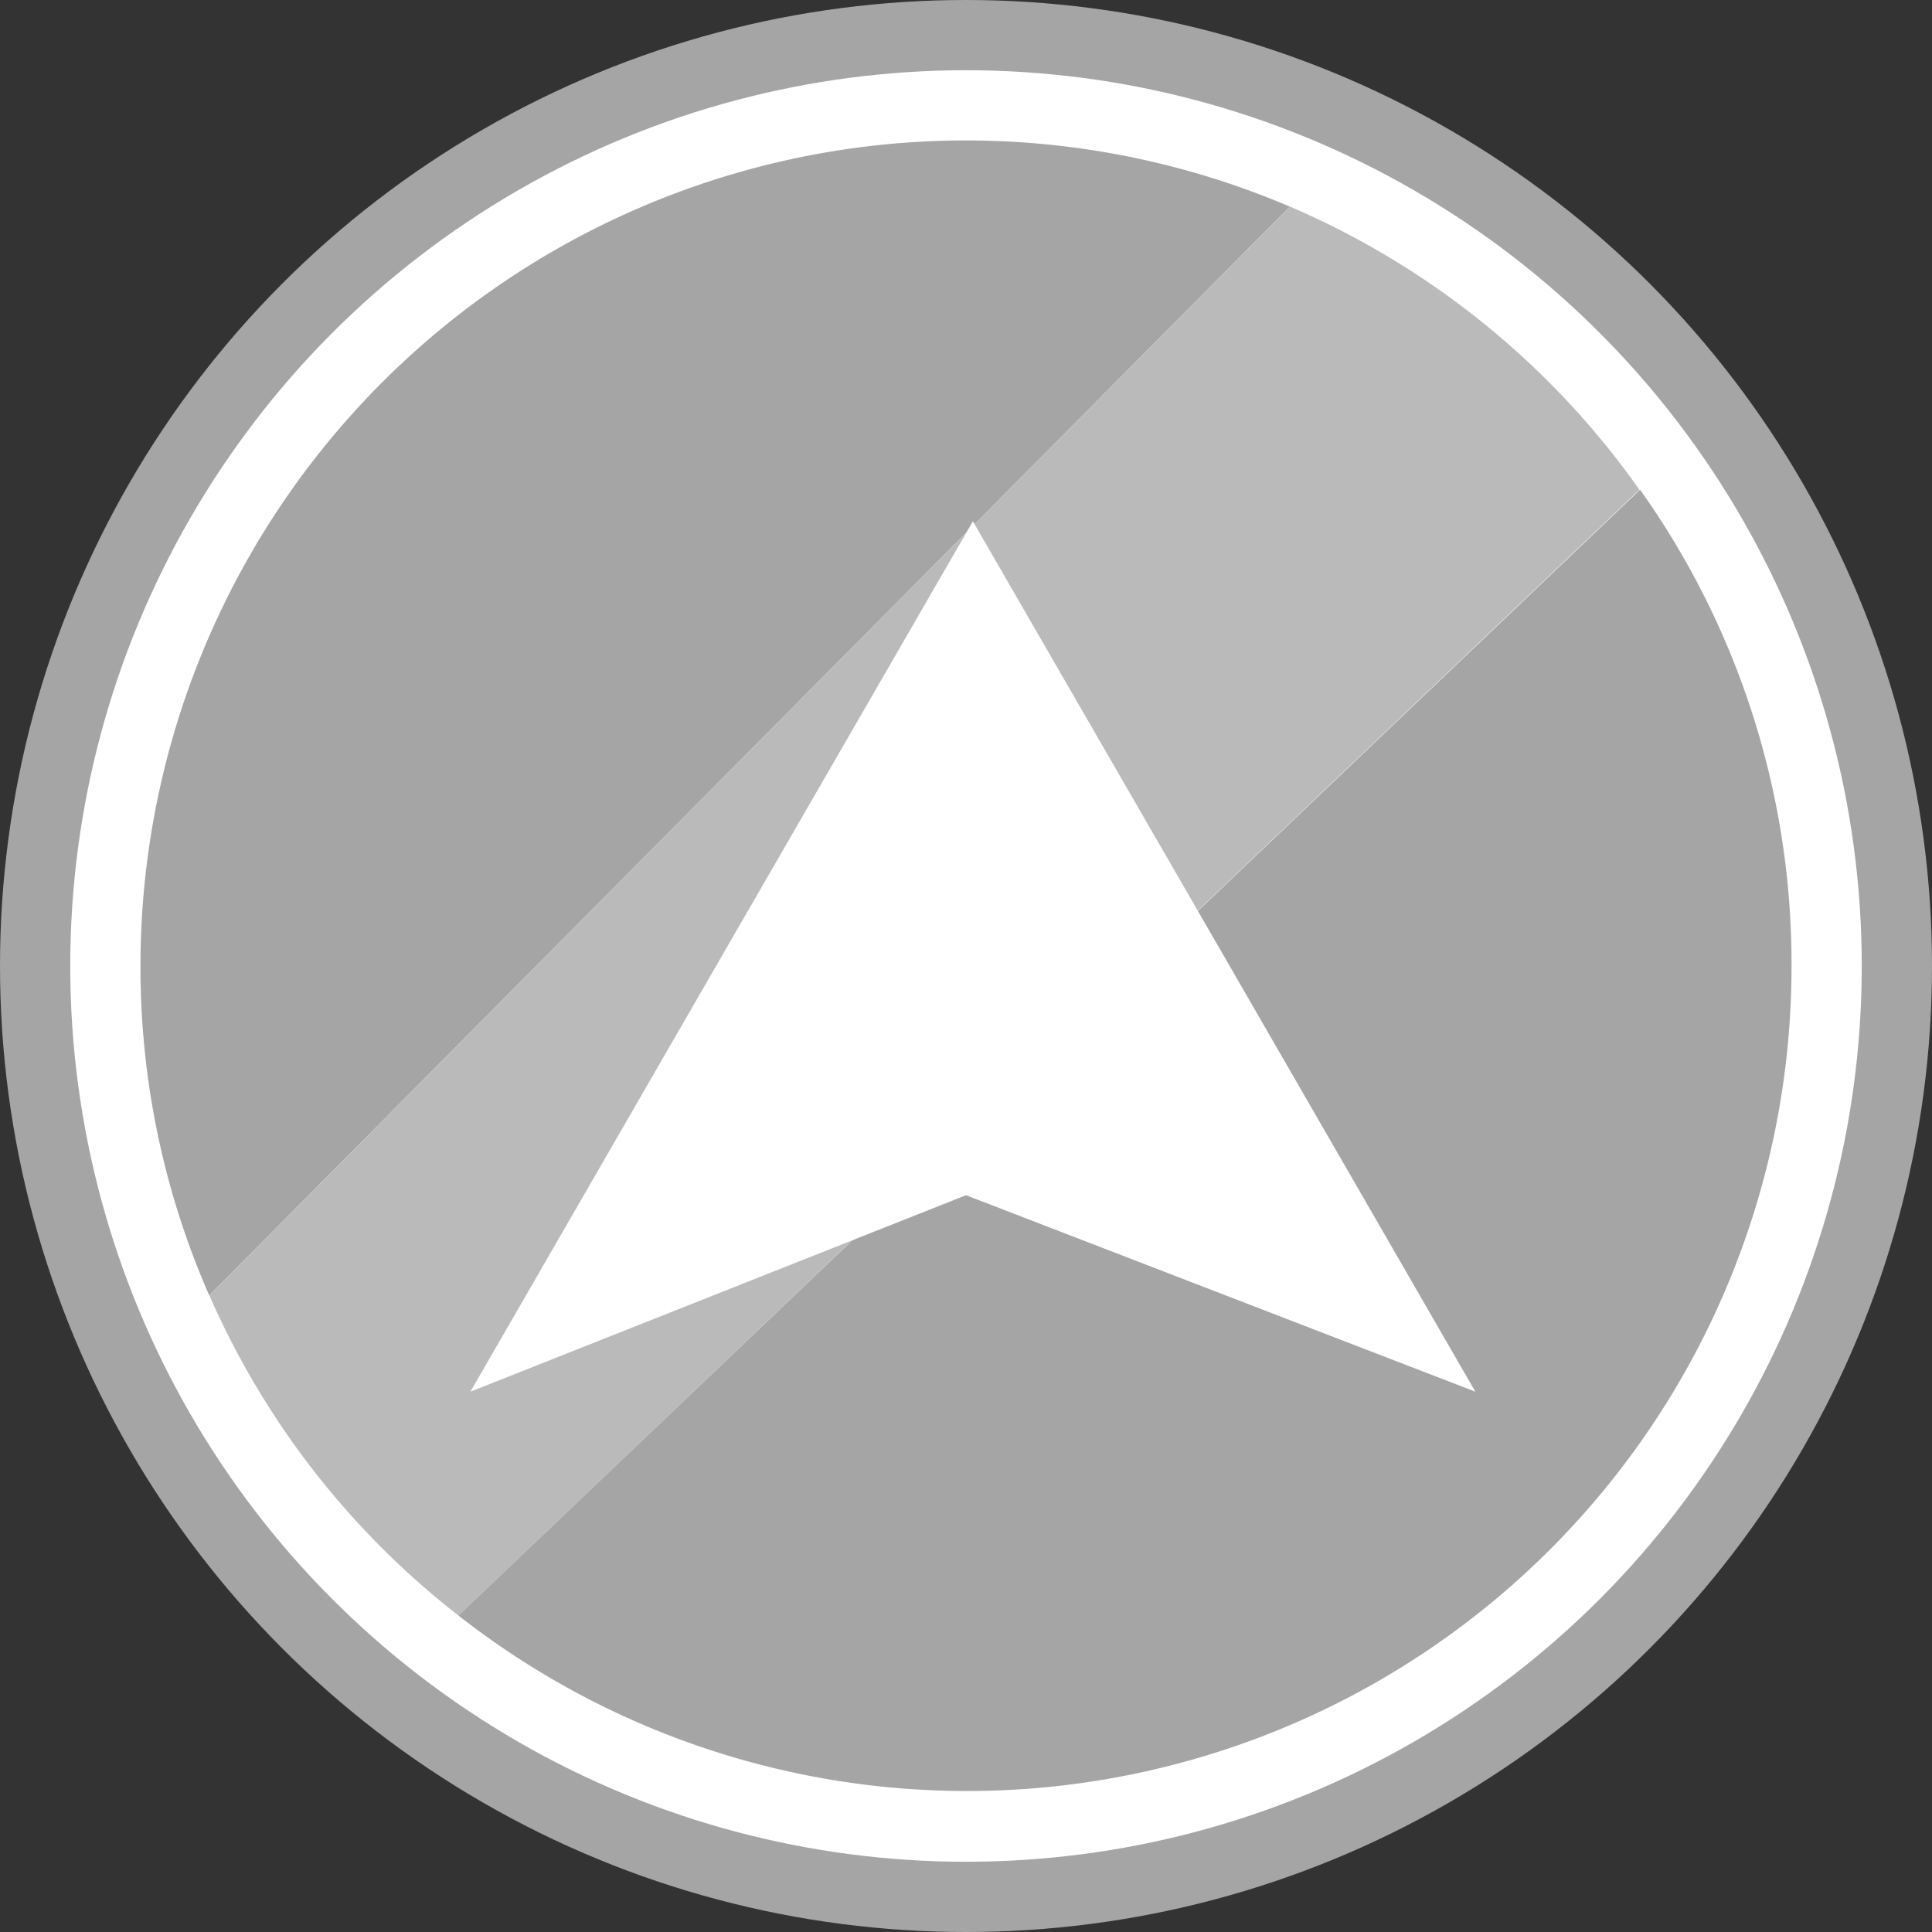 <svg xmlns="http://www.w3.org/2000/svg" viewBox="0 0 118 118"><rect x="0" y="0" width="118" height="118" fill="#333333" stroke="none"/><defs><style>.cls-1{fill:#a5a5a5;}.cls-2{fill:#fff;}.cls-3{fill:#bababa;}</style></defs><title>web_up_normal</title><g id="Layer_2" data-name="Layer 2"><g id="Layer_1-2" data-name="Layer 1"><circle class="cls-1" cx="59" cy="59" r="59"/><circle class="cls-2" cx="59" cy="59" r="54.71"/><path class="cls-3" d="M100.13,29.91,28,98.67A50.33,50.33,0,0,1,12.79,79.12l66-66.5A50.45,50.45,0,0,1,100.13,29.91Z"/><path class="cls-1" d="M78.78,12.62l-66,66.5A49.85,49.85,0,0,1,8.58,59a50.42,50.42,0,0,1,70.2-46.38Z"/><path class="cls-1" d="M109.42,59A50.36,50.36,0,0,1,28,98.67l72.17-68.76A49.91,49.91,0,0,1,109.42,59Z"/><polygon class="cls-2" points="59.42 31.84 74.77 58.42 90.11 85 59 73 28.73 85 44.07 58.42 59.42 31.84"/></g></g></svg>